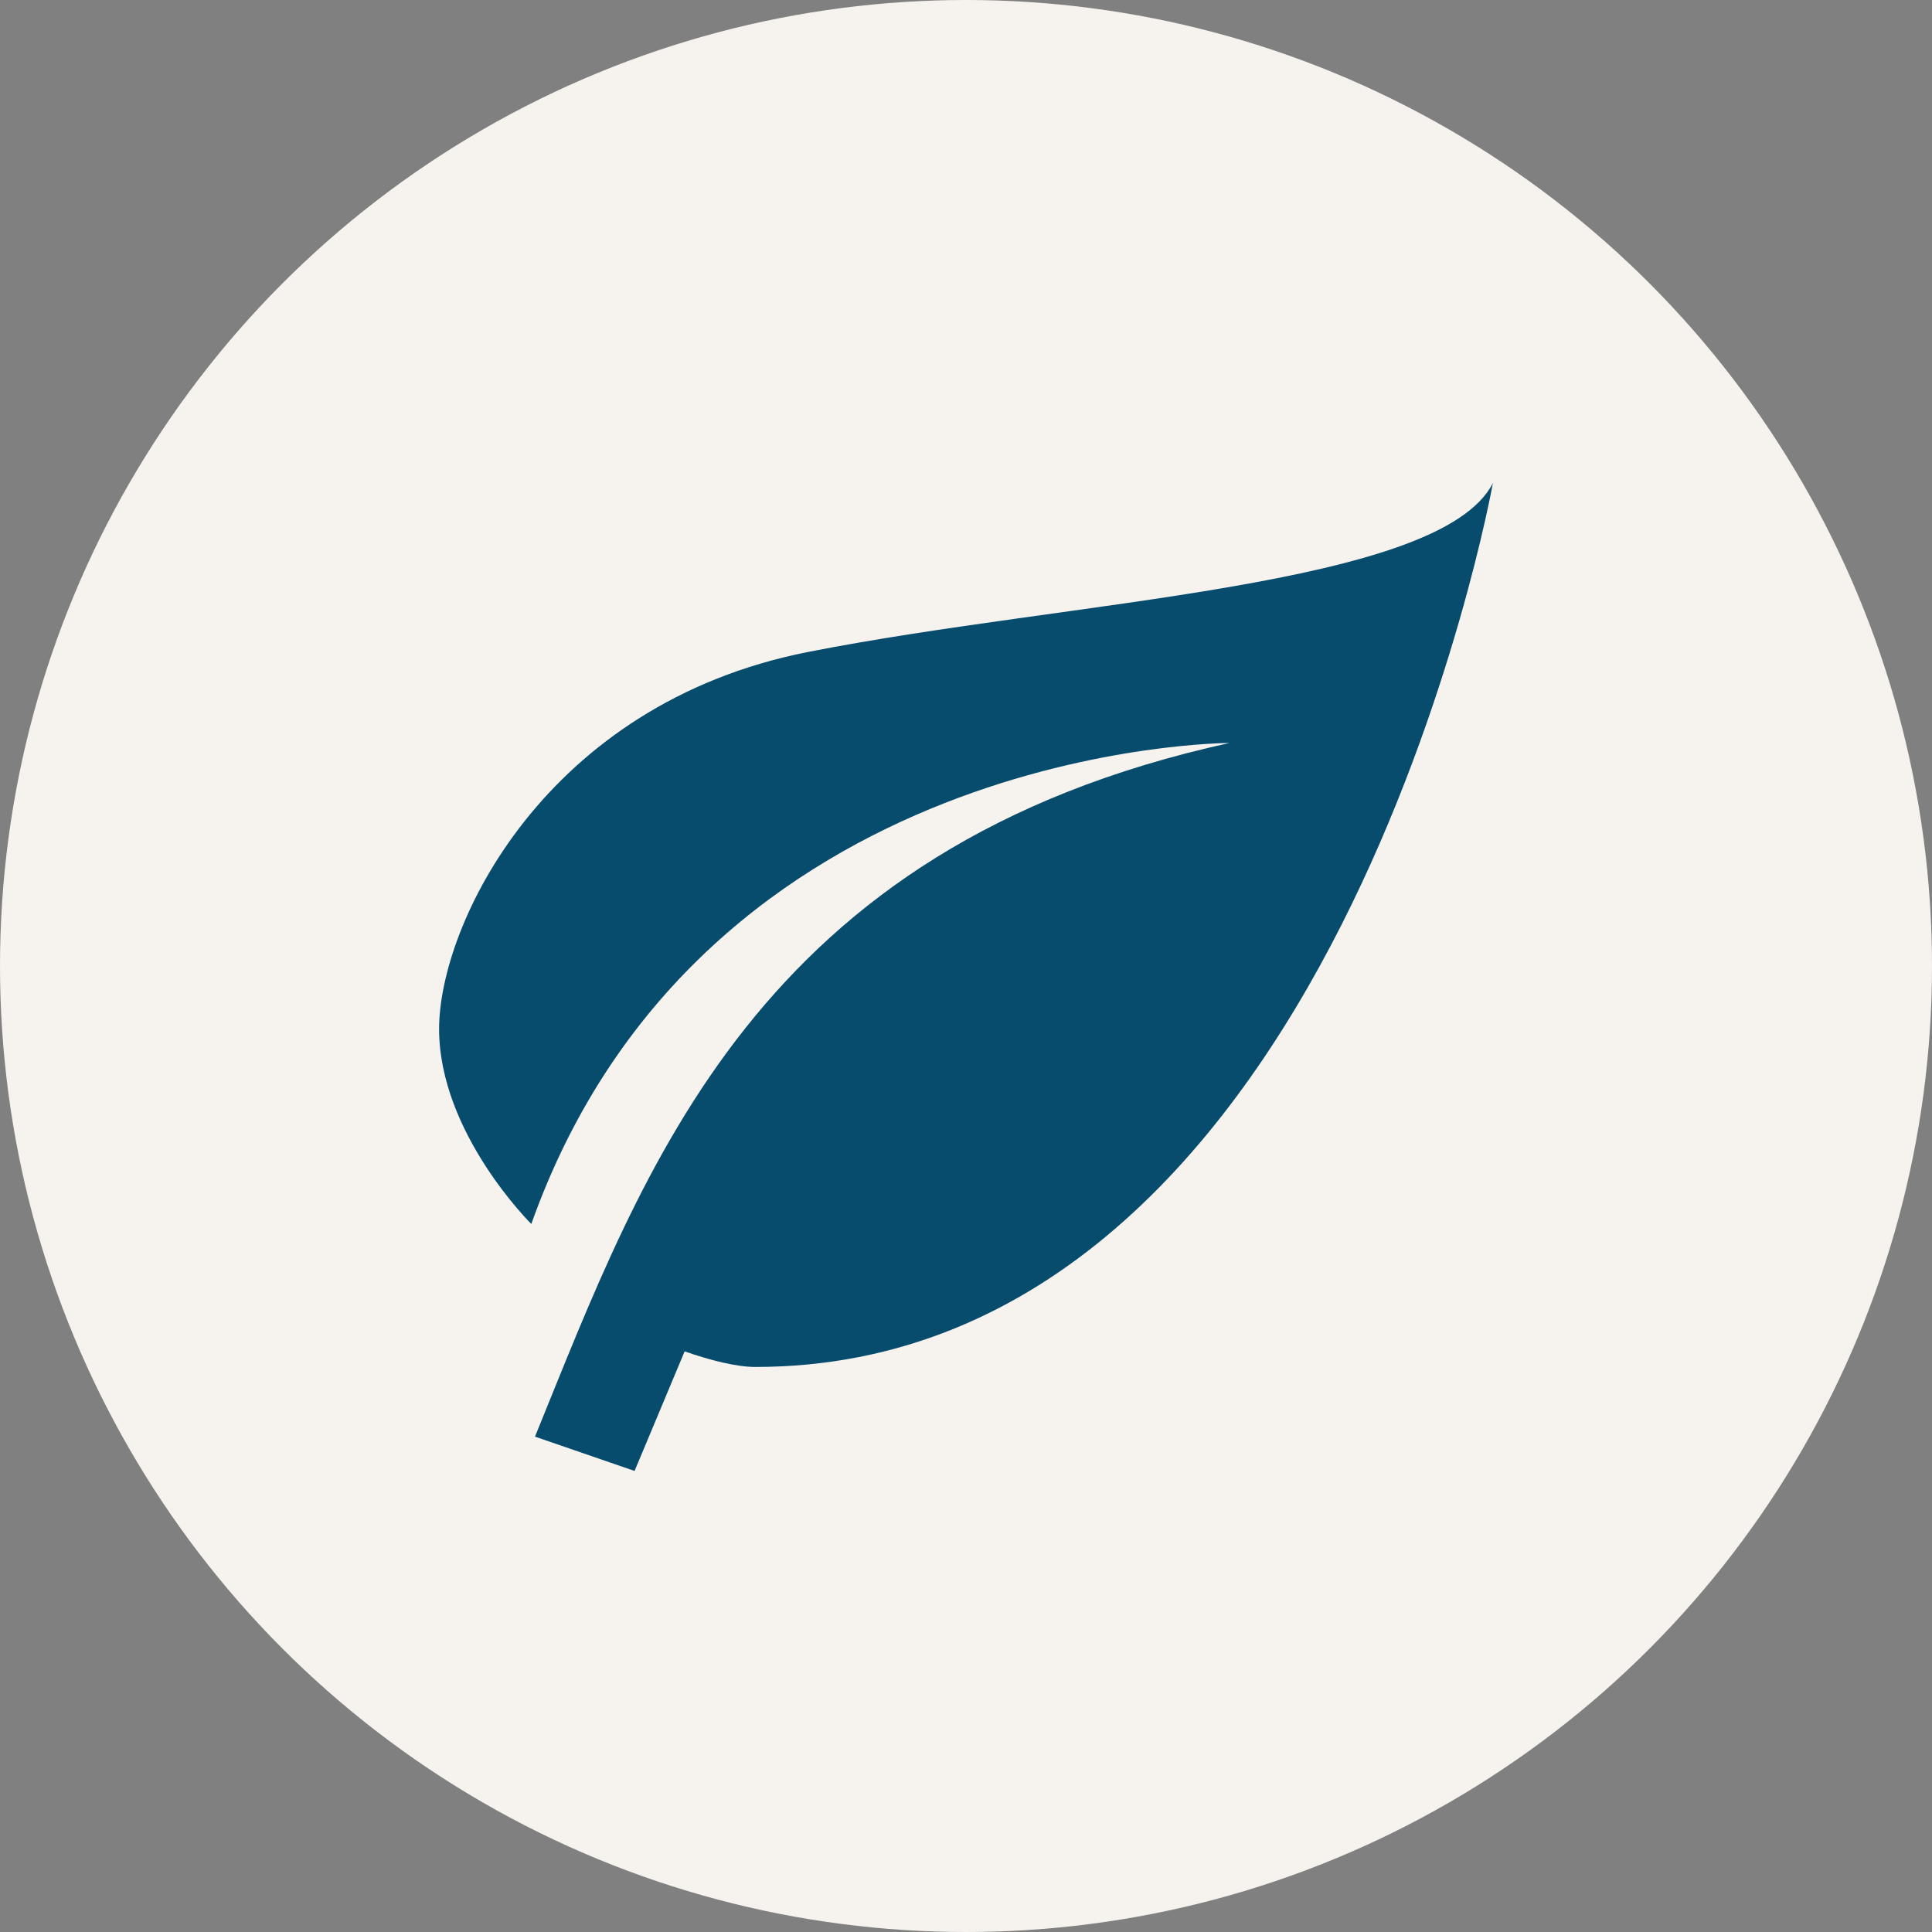 <svg width="88" height="88" viewBox="0 0 88 88" fill="none" xmlns="http://www.w3.org/2000/svg">
<rect x="0" y="0" width="88" height="88" fill="#808080" stroke="none"/>
<circle cx="44" cy="44" r="44" fill="#F6F3EF"/>
<path d="M56 33.842C34.4 38.579 29.36 53.192 24.368 65.437L28.904 67L31.184 61.553C32.336 61.955 33.536 62.263 34.4 62.263C60.8 62.263 68 22 68 22C65.6 26.737 48.8 27.329 36.8 29.697C24.8 32.066 20 42.132 20 46.868C20 51.605 24.2 55.75 24.2 55.75C32 33.842 56 33.842 56 33.842Z" fill="#084C6D"/>
</svg>
